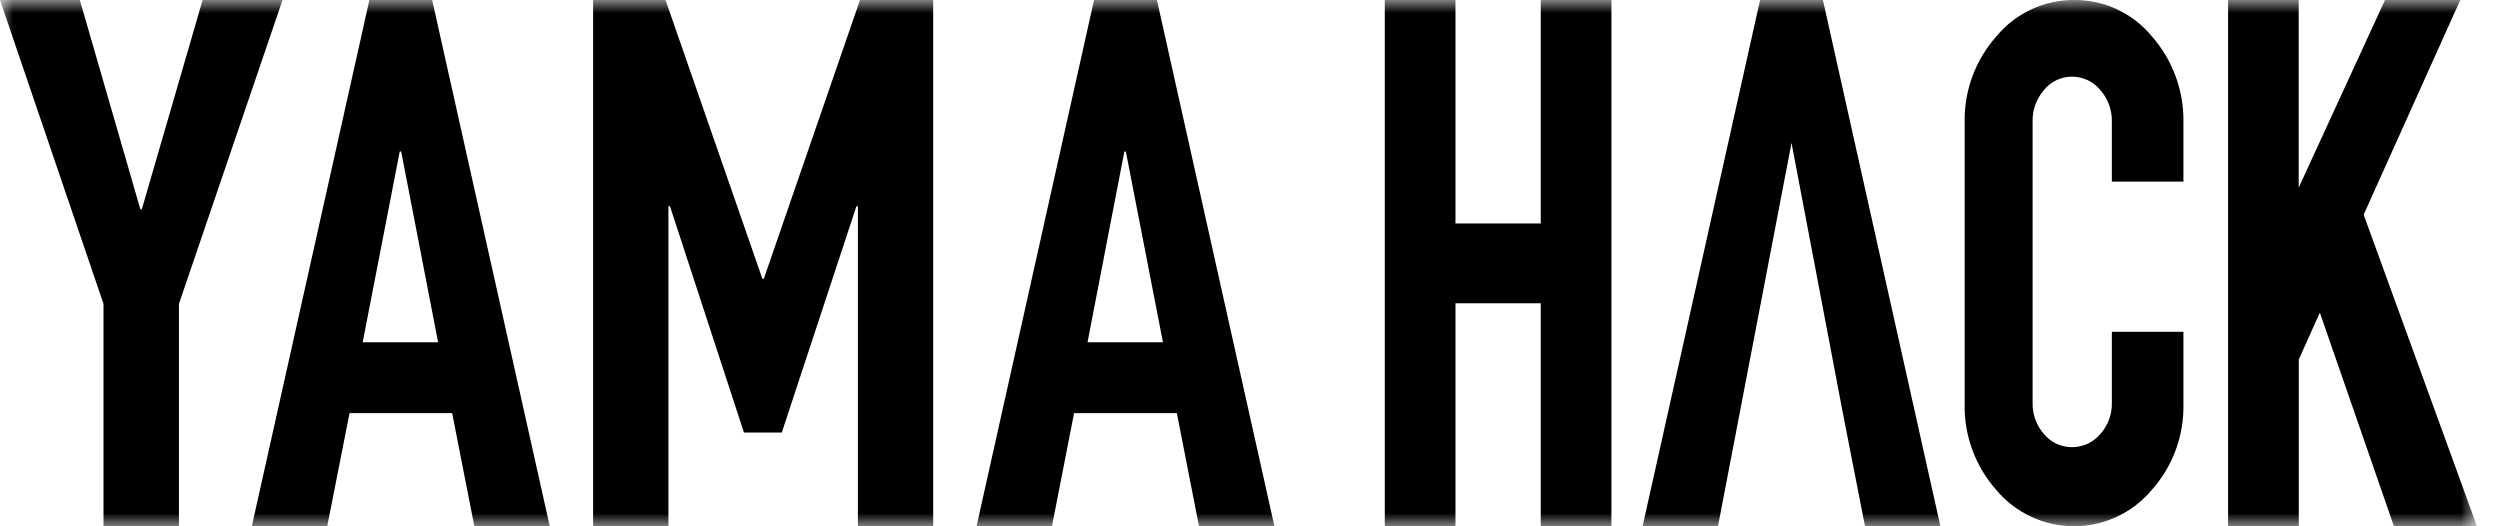 <svg width="95" height="20" viewBox="0 0 95 20" fill="none" xmlns="http://www.w3.org/2000/svg">
<mask id="mask0_238_22" style="mask-type:luminance" maskUnits="userSpaceOnUse" x="0" y="0" width="95" height="21">
<path d="M94.126 0H0V20.001H94.126V0Z" fill="white"/>
</mask>
<g mask="url(#mask0_238_22)">
<path fill-rule="evenodd" clip-rule="evenodd" d="M3.033 0L5.333 7.951H5.389L7.7 0H10.736L6.8 11.546V20H3.933V11.546L0 0H3.033ZM16.422 0L20.892 20H18.026L17.182 15.7H13.282L12.434 20H9.568L14.037 0H16.422ZM43.963 0L48.429 20H45.562L44.721 15.7H40.815L39.973 20H37.108L41.574 0H43.963ZM87.351 0V7.129L90.63 0H93.491L89.819 8.158L94.126 20H90.971L88.154 11.88L87.354 13.66V20H84.667V0H87.351ZM78.821 0C79.382 -0.004 79.938 0.116 80.446 0.354C80.955 0.591 81.405 0.938 81.762 1.371C82.565 2.28 82.996 3.458 82.97 4.671V6.901H80.25V4.614C80.259 4.172 80.1 3.744 79.806 3.414C79.676 3.257 79.512 3.131 79.328 3.044C79.143 2.958 78.941 2.913 78.737 2.914C78.534 2.913 78.334 2.957 78.15 3.044C77.966 3.13 77.804 3.257 77.676 3.414C77.385 3.745 77.229 4.173 77.239 4.614V15.308C77.228 15.746 77.385 16.172 77.676 16.5C77.806 16.655 77.968 16.78 78.151 16.865C78.335 16.95 78.535 16.993 78.737 16.991C78.94 16.992 79.141 16.949 79.326 16.864C79.511 16.779 79.674 16.655 79.806 16.5C80.101 16.174 80.26 15.748 80.25 15.308V12.608H82.97V15.335C83 16.552 82.563 17.735 81.748 18.64C81.386 19.066 80.935 19.408 80.427 19.642C79.919 19.877 79.367 19.998 78.808 19.997C78.248 19.996 77.696 19.874 77.189 19.638C76.682 19.402 76.232 19.059 75.871 18.632C75.062 17.726 74.628 16.546 74.657 15.332V4.677C74.627 3.458 75.064 2.273 75.878 1.364C76.238 0.934 76.688 0.589 77.197 0.353C77.706 0.118 78.26 -0.003 78.821 0ZM55.308 0V8.492H58.548V0H61.234V20H58.548V11.525H55.308V20H52.622V0H55.308ZM25.29 0L28.97 10.591H29.026L32.68 0H35.461V20H32.6V7.837H32.544L29.708 16.437H28.27L25.459 7.837H25.4V20H22.538V0H25.29ZM69.271 0L73.736 20H70.871L70.029 15.7L68.078 5.43L65.283 20H62.418L66.883 0H69.271ZM15.245 5.759H15.189L13.782 13.006H16.648L15.245 5.759ZM42.782 5.759H42.726L41.326 13.006H44.192L42.782 5.759Z" fill="black"/>
</g>
</svg>
